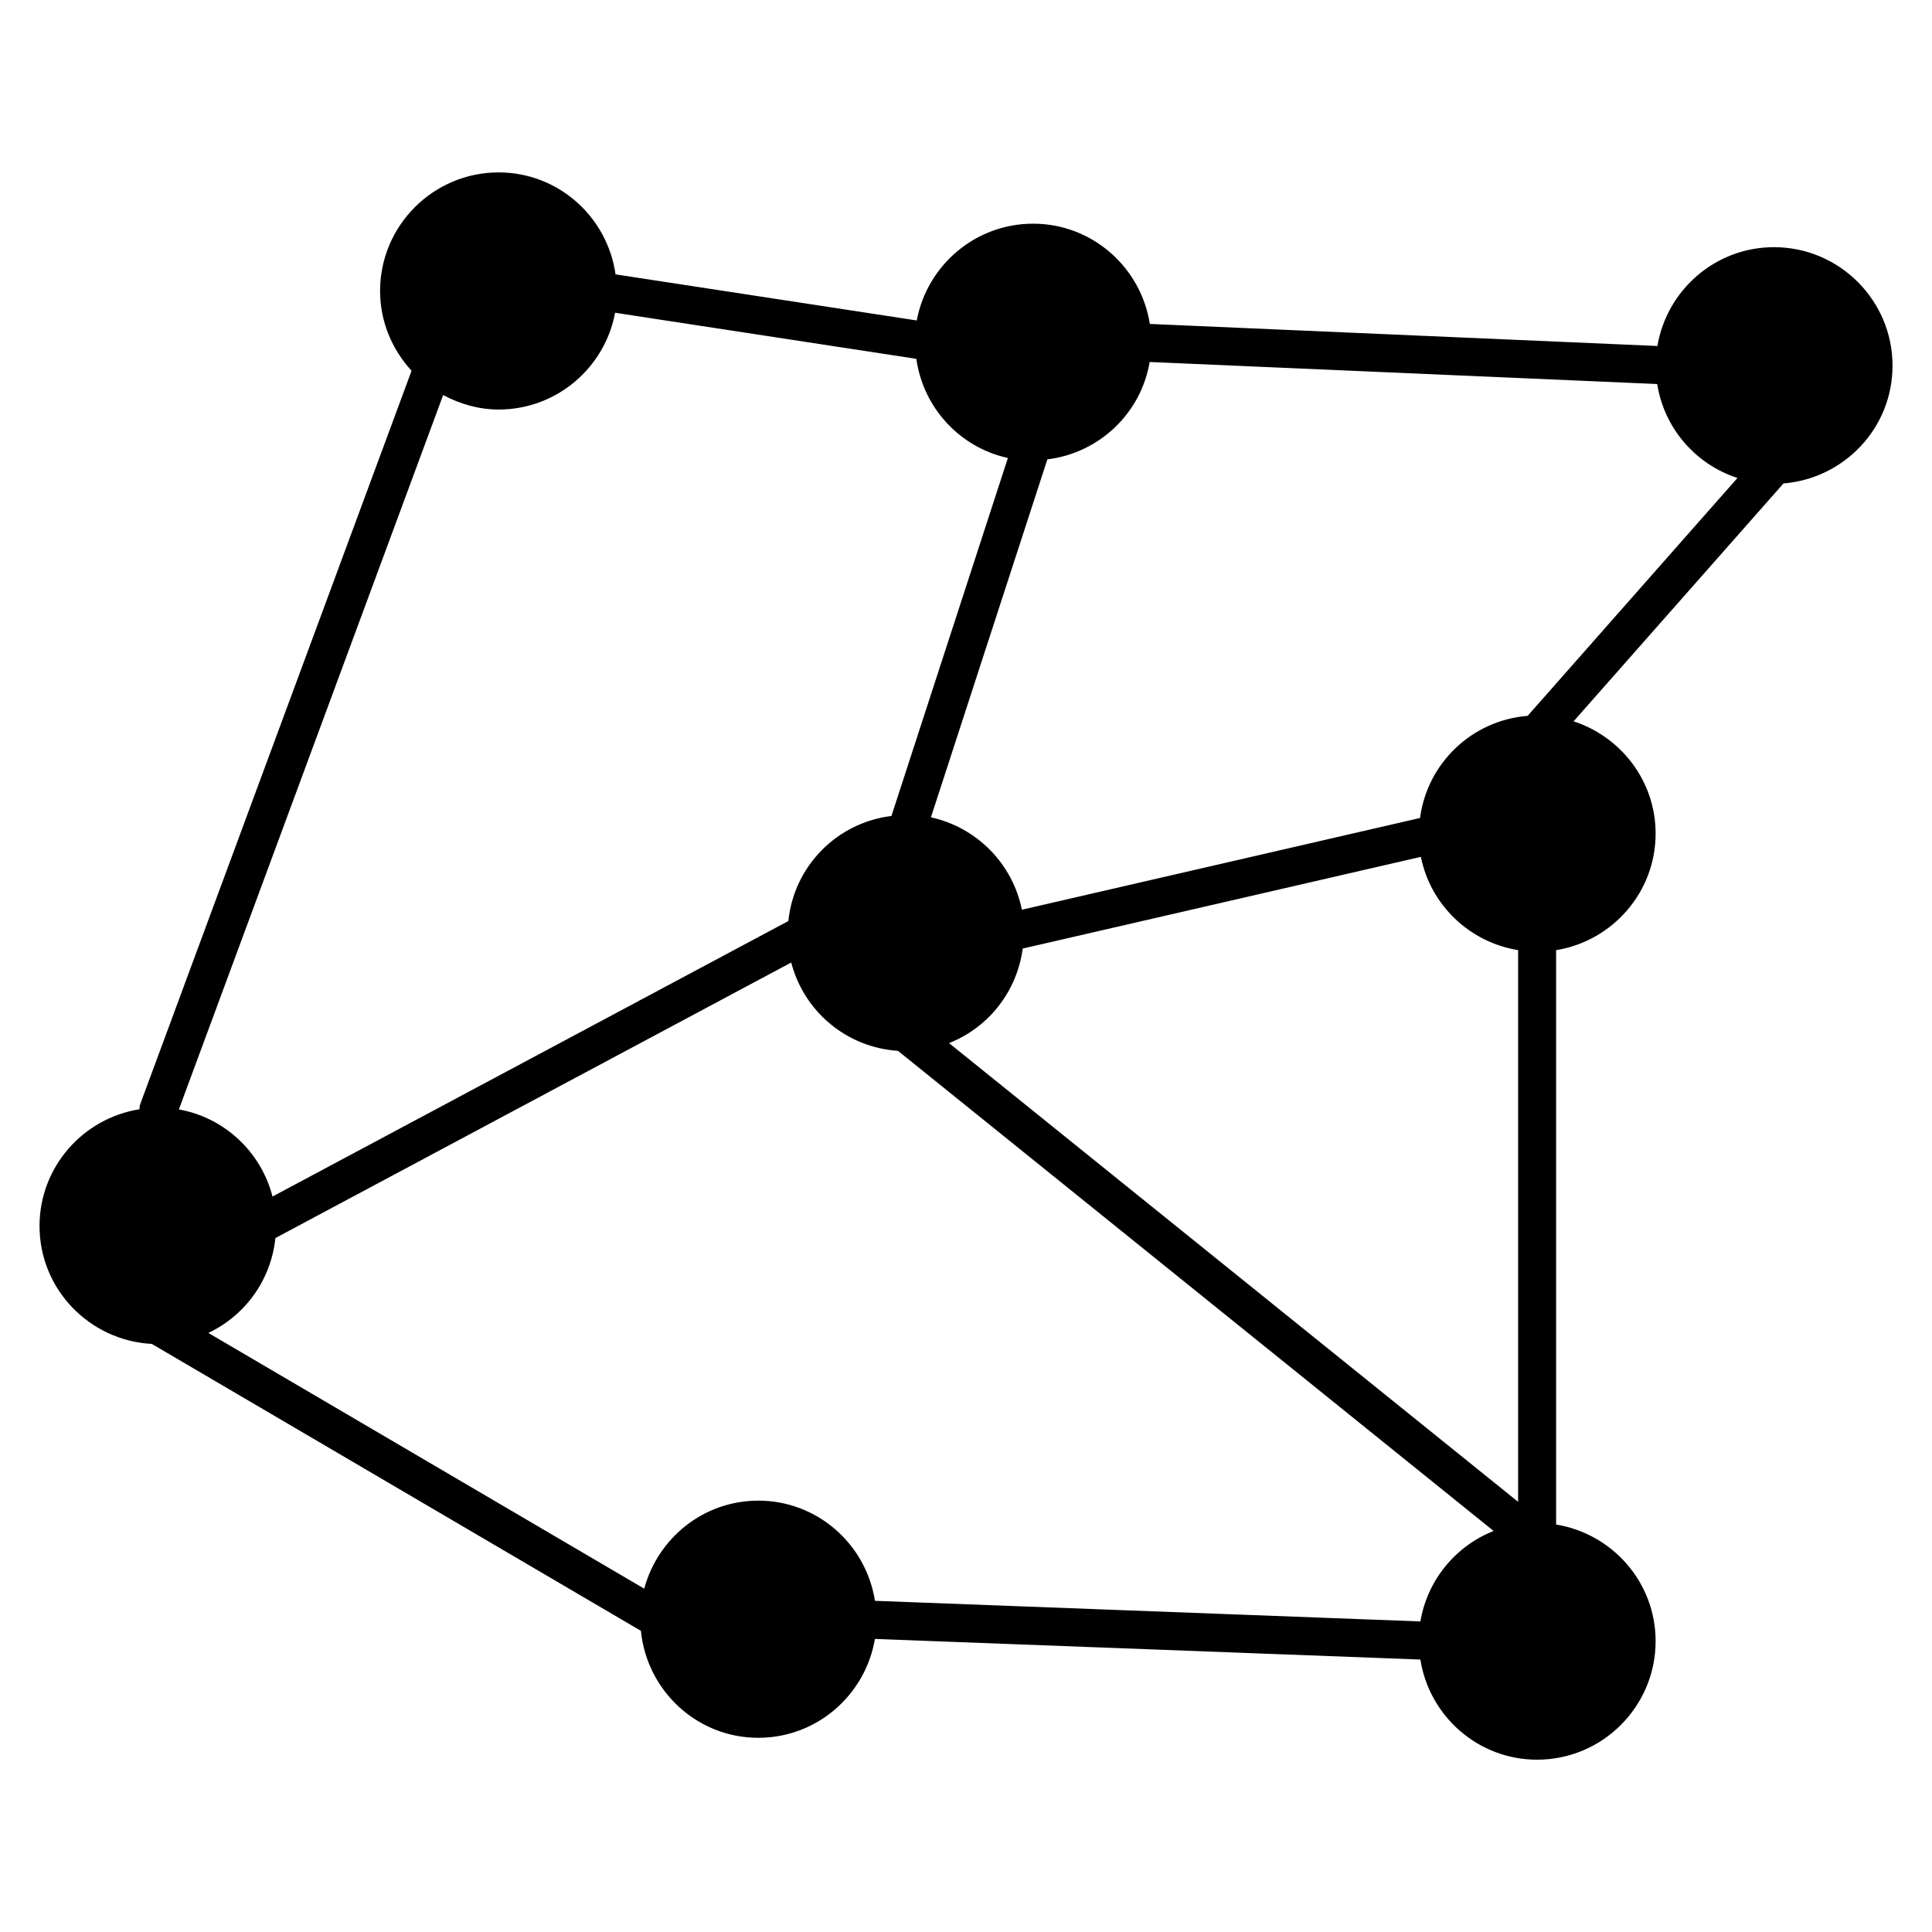 <?xml version="1.0" encoding="UTF-8"?>
<!-- Uploaded to: SVG Repo, www.svgrepo.com, Generator: SVG Repo Mixer Tools -->
<svg fill="#000000" width="800px" height="800px" version="1.1" viewBox="144 144 512 512" xmlns="http://www.w3.org/2000/svg">
 <path d="m645.54 240.93c0-17.332-14.086-31.426-31.418-31.426-15.539 0-28.383 11.355-30.895 26.188l-134.51-5.844c-2.348-15.012-15.277-26.57-30.934-26.57-15.348 0-28.102 11.074-30.832 25.645l-79.824-12.211c-2.156-15.234-15.156-27.023-30.984-27.023-17.32 0-31.418 14.098-31.418 31.418 0 8.172 3.203 15.547 8.344 21.148l-71.902 194.34c-0.172 0.453-0.18 0.906-0.211 1.371-14.973 2.387-26.48 15.305-26.48 30.945 0 16.746 13.219 30.359 29.766 31.246l129.61 76.035c1.57 15.859 14.844 28.344 31.117 28.344 15.539 0 28.383-11.367 30.895-26.199l144.55 5.461c2.359 14.992 15.285 26.539 30.934 26.539 17.32 0 31.406-14.086 31.406-31.406 0-15.609-11.457-28.484-26.371-30.914v-152.21c14.914-2.43 26.371-15.316 26.371-30.902 0-13.926-9.16-25.633-21.734-29.746l55.621-63.047c16.117-1.301 28.895-14.703 28.895-31.176zm-234.44 24.445-30.863 94.867c-14.469 1.762-25.824 13.301-27.316 27.84l-136.7 73.012c-3.043-11.809-12.707-20.918-24.816-23.086l70.039-189.32c4.414 2.367 9.383 3.84 14.723 3.84 15.348 0 28.113-11.074 30.844-25.645l79.824 12.211c1.828 13.012 11.562 23.5 24.27 26.281zm-66.141 276.31c-14.508 0-26.633 9.934-30.23 23.328l-115.52-67.773c9.723-4.594 16.625-13.996 17.773-25.141l136.7-73.023c3.336 12.887 14.59 22.512 28.285 23.406l157.86 127.24c-10.078 3.988-17.562 13.008-19.406 23.973l-144.55-5.461c-2.344-15.004-15.262-26.551-30.91-26.551zm50.551-121.25c10.41-4.109 17.996-13.621 19.52-25.059l105.52-24.305c2.551 12.746 12.855 22.633 25.766 24.727v146.2zm153.33-86.727c-14.762 1.188-26.59 12.516-28.516 27.066l-105.52 24.312c-2.438-12.191-11.969-21.836-24.102-24.484l30.863-94.867c13.785-1.684 24.809-12.211 27.105-25.805l134.51 5.844c1.844 11.758 10.188 21.281 21.262 24.898z"/>
</svg>